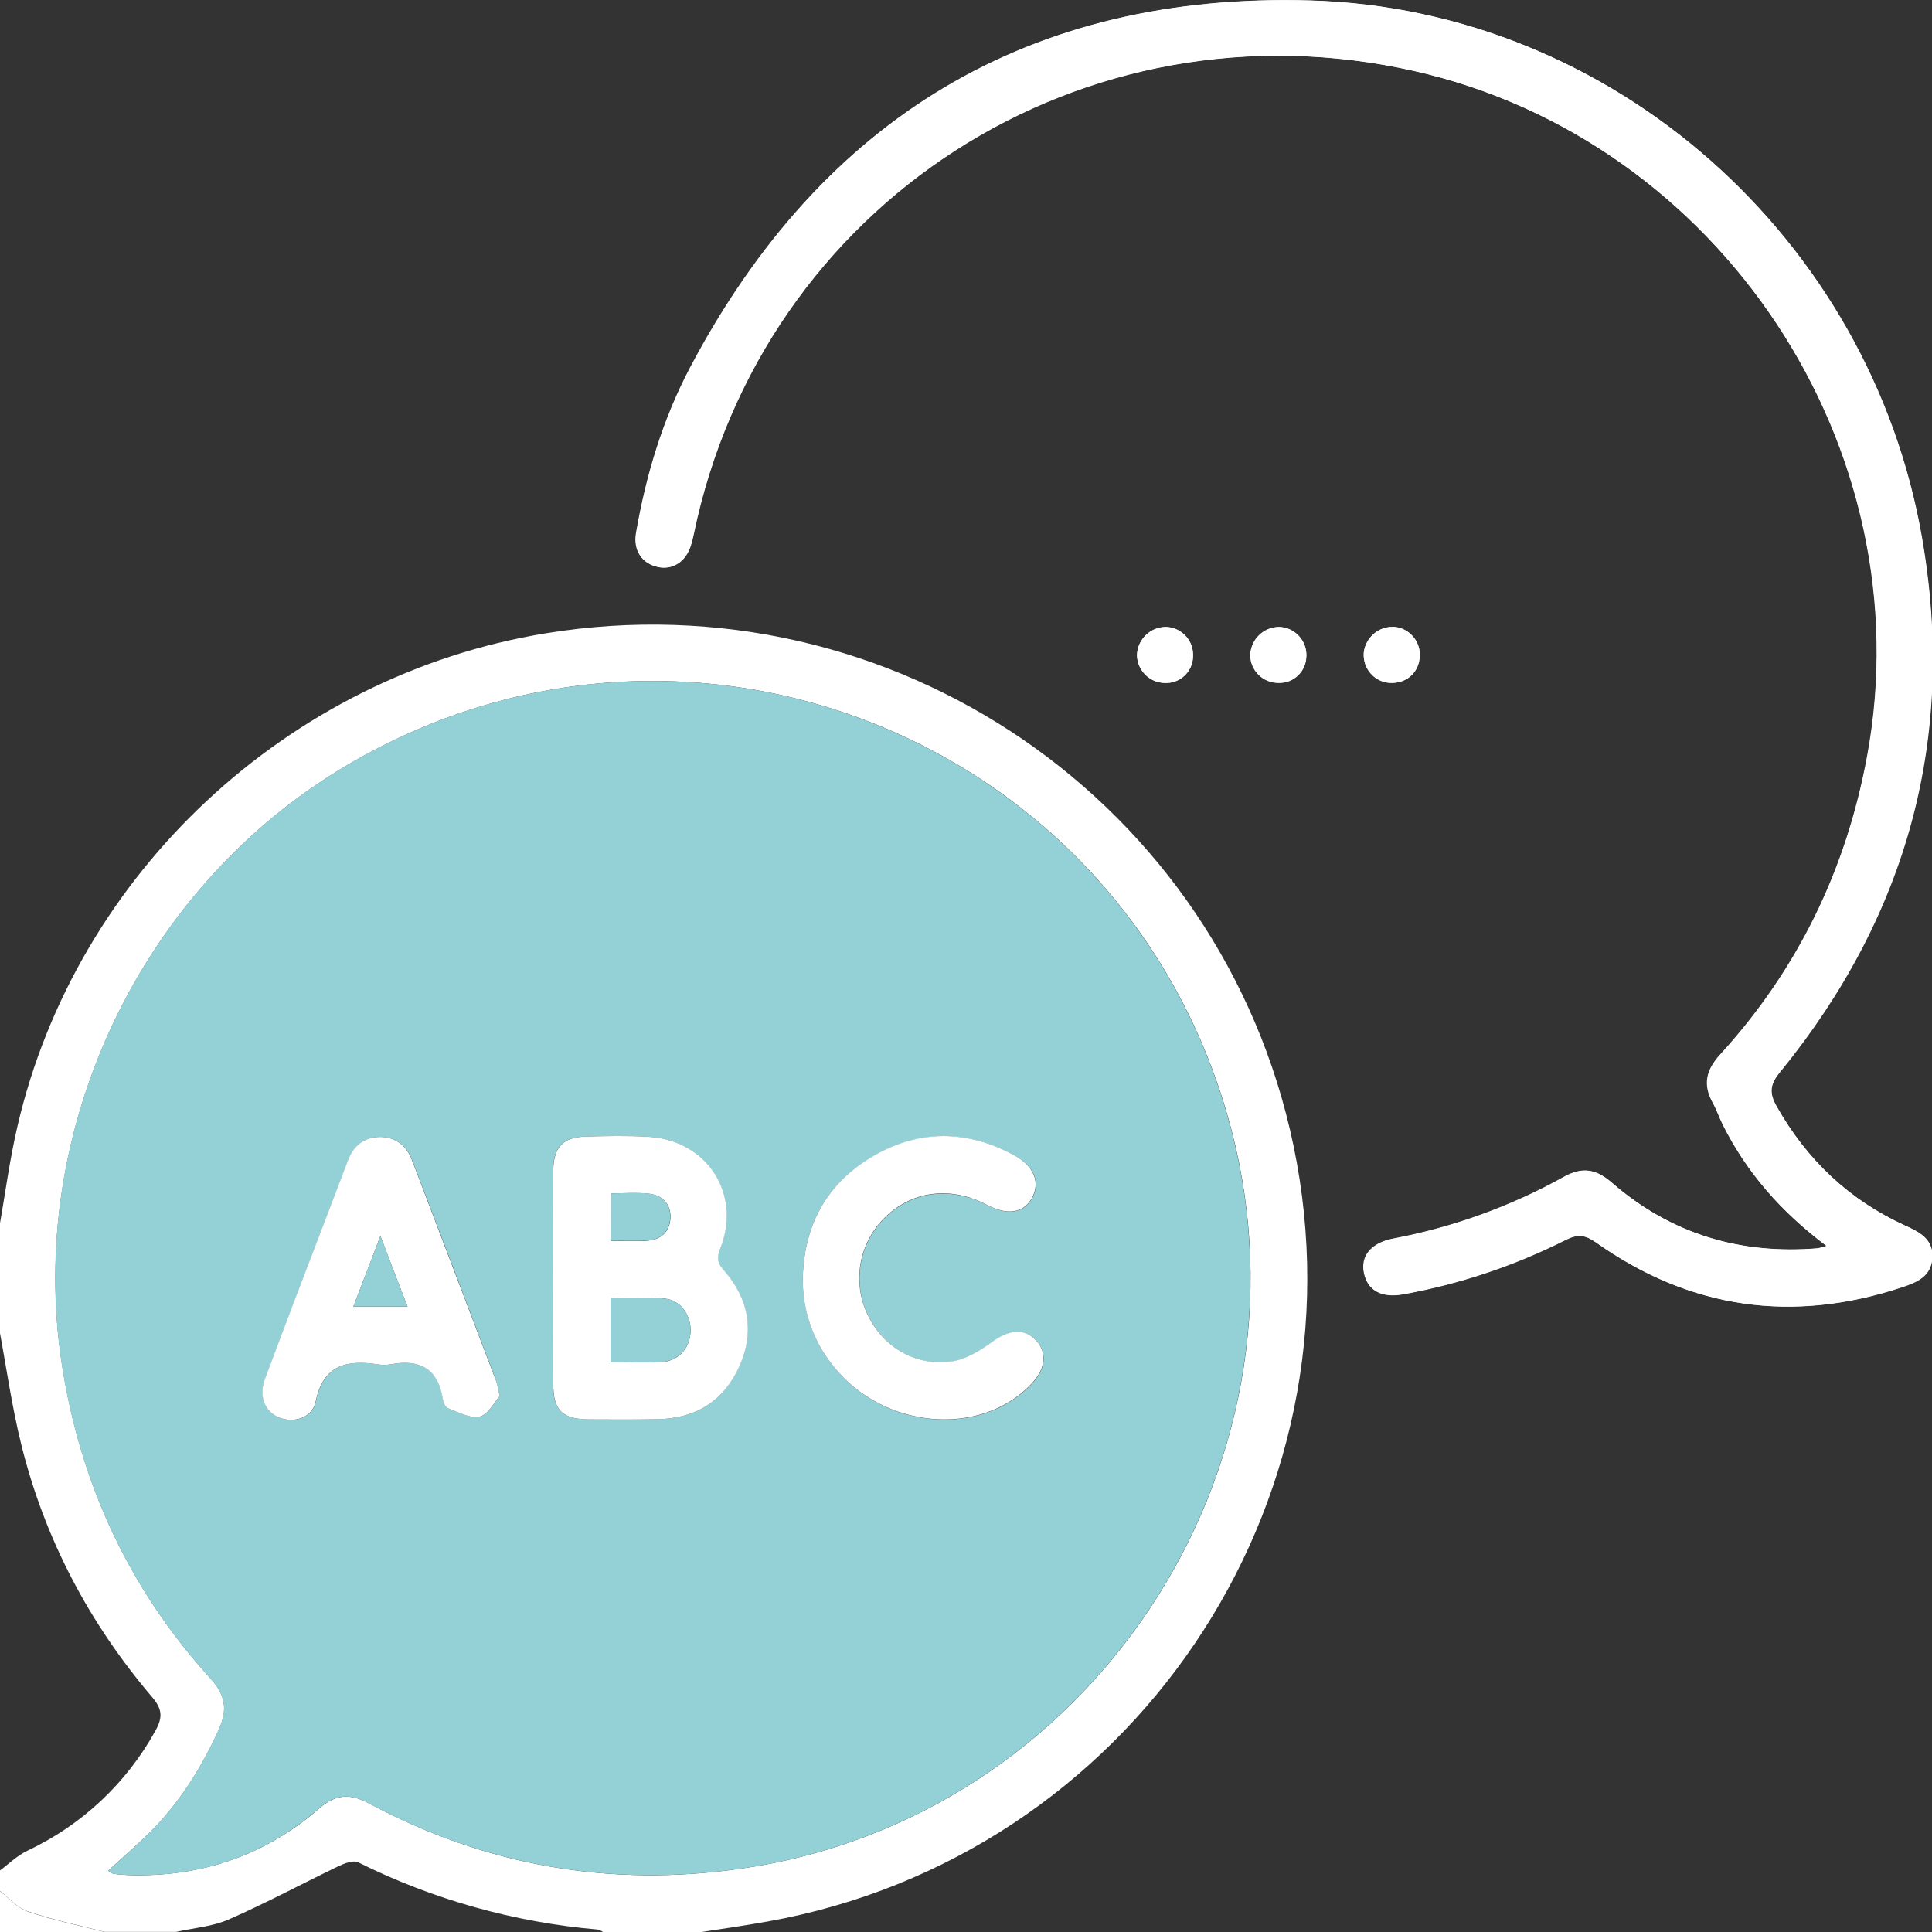 <?xml version="1.0" encoding="utf-8"?>
<!-- Generator: Adobe Illustrator 27.8.0, SVG Export Plug-In . SVG Version: 6.00 Build 0)  -->
<svg version="1.1" id="Layer_1" xmlns="http://www.w3.org/2000/svg" xmlns:xlink="http://www.w3.org/1999/xlink" x="0px" y="0px"
	 viewBox="0 0 1020.5 1020.5" style="enable-background:new 0 0 1020.5 1020.5;" xml:space="preserve">
<rect x="0" y="0" width="1020.5" height="1020.5" fill="#333333" stroke="none"/>
<style type="text/css">
	.st0{fill:#FFFFFF;}
	.st1{fill:#93D1D7;}
</style>
<g id="Group_405" transform="translate(-1094.766 -803.766)">
	<g id="Group_342" transform="translate(1095 804)">
		<g>
			<g id="Group_341">
				<path id="Path_135" class="st0" d="M964.6,657.9c-1.5,0.5-3,1-4.5,1.3c-41.1,3.4-77.7-7.6-108.9-34.7
					c-8.2-7.1-15.4-8.5-25.1-3.1c-28.2,15.7-58.7,26.7-90.4,32.7c-11.6,2.3-17.1,9.3-15.3,18.2c1.9,9.2,9.2,13.3,20.9,11.1
					c29.8-5.4,58.6-15.1,85.6-28.7c6.2-3.1,10.2-2.7,15.9,1.3c49.8,35.3,103.9,42.9,161.8,23.7c7.9-2.6,15.3-5.8,15.9-15.5
					c0.5-9.8-6.5-13.5-14.1-16.9c-29.7-13.5-52.2-34.8-68.2-63.2c-4.1-7.2-3.4-11.7,1.9-18.1c67.4-82.7,93.2-177,74.9-282.3
					C987.6,125.9,852,4.8,692.3,0.1C543.9-4.3,434.1,62.2,364.6,193.7c-14.5,27.4-23.5,57-28.7,87.6c-1.6,9.3,3.1,16.2,11.5,18
					c7.8,1.6,14.6-2.8,17.3-11.3c0.6-1.9,1.1-3.8,1.5-5.8C402.4,106.9,572.1-2.2,746.9,37.3c161.7,36.6,269.3,199.3,239.3,361.8
					c-11.1,60-36.6,112.7-77.7,157.8c-7.3,8-9.2,15.7-4,25.2c2.1,3.8,3.4,7.9,5.4,11.8C922.4,619.1,940.6,639.9,964.6,657.9
					 M614.8,360.5c7.9,0.5,14.6-5.5,15.1-13.3c0-0.1,0-0.2,0-0.3c0.6-8.1-5.4-15.2-13.6-15.9c-0.2,0-0.4,0-0.6,0
					c-8.3-0.1-15.2,6.5-15.4,14.9C600.5,353.7,606.8,360.2,614.8,360.5 M689.8,346.3c0.3-8.1-6-15-14.1-15.4c-0.2,0-0.4,0-0.6,0
					c-8,0.2-14.4,6.5-14.9,14.4c-0.2,8.2,6.3,14.9,14.4,15.1c0.2,0,0.3,0,0.5,0c7.8,0.3,14.4-5.9,14.6-13.7
					C689.8,346.6,689.8,346.4,689.8,346.3 M736,330.9c-8-0.4-14.8,5.5-15.8,13.4c-0.8,8.1,5.1,15.3,13.2,16.1c0.2,0,0.4,0,0.6,0
					c8.3,0.5,14.9-5,15.6-13.2c0.9-8.1-4.9-15.4-13-16.3C736.4,331,736.2,330.9,736,330.9"/>
				<path id="Path_136" class="st0" d="M-0.8,649.3c3.2-18.2,5.6-36.7,9.8-54.7c31-133.7,143.1-238.1,278.9-260.3
					c183.3-30,357.3,89.2,395.1,270.6c39.6,189.6-86.3,375.5-277.6,409.8c-11.7,2.1-23.5,3.8-35.2,5.6h-51.9c-0.8-0.6-1.7-1-2.6-1.3
					c-44.1-3.8-87.1-15.8-126.7-35.5c-2.6-1.3-7.2,0.5-10.4,2c-19.3,9.3-38.3,19.5-57.9,28.1c-8.6,3.8-18.5,4.5-27.8,6.6H55
					c-13.6-3.5-27.3-6.3-40.5-10.8c-5.7-1.9-10.2-7.3-15.3-11.2v-10c4.9-3.6,9.5-8.2,14.9-10.8c28.8-13.5,52.6-35.8,67.9-63.7
					c3.8-6.9,3.4-11.3-1.8-17.4C47,857.3,23.5,813,11.1,763.2c-5.1-20.5-8-41.5-11.9-62.3L-0.8,649.3 M56.9,987.9
					c1.2,0.7,2,1.5,2.8,1.6c2.6,0.4,5.3,0.6,7.9,0.7c38.2,1.2,72.1-10.2,100.9-35.3c8.7-7.5,16.2-7.9,26.1-2.6
					c61.7,33,127.3,44.5,196.7,34.5c183.7-26.3,306-210.6,258.9-390.4c-53.6-204.7-286.1-300-468-191.9
					C73.8,468.9,13.4,597,32.5,720.6c9.8,63.2,35.6,118.6,78.5,165.8c7.8,8.6,9.2,16.3,4.4,26.9c-9.2,20.2-20.7,38.6-36.4,54.3
					C71.9,974.6,64.4,981,56.9,987.9"/>
				<path id="Path_137" class="st0" d="M-0.8,998.3c5.1,3.8,9.6,9.2,15.3,11.2c13.2,4.5,27,7.3,40.6,10.8H-0.8V998.3"/>
				<path id="Path_138" class="st0" d="M964.6,657.9c-24-18-42.2-38.8-54.9-64.1c-1.9-3.9-3.3-8-5.4-11.8c-5.2-9.5-3.3-17.2,4-25.2
					C949.4,511.8,975,459,986,399c30-162.5-77.6-325.3-239.3-361.8C571.9-2.3,402.2,106.8,366,282.1c-0.4,2-0.9,3.9-1.5,5.8
					c-2.7,8.5-9.5,13-17.3,11.3c-8.4-1.8-13.1-8.7-11.5-18c5.3-30.6,14.2-60.2,28.7-87.6C433.9,62.2,543.7-4.4,692.1,0
					c159.6,4.7,295.3,125.8,322.7,283.6c18.3,105.2-7.5,199.5-74.9,282.3c-5.2,6.4-5.9,10.9-1.9,18.1c16,28.4,38.5,49.7,68.2,63.2
					c7.7,3.5,14.7,7.2,14.1,16.9c-0.5,9.7-8,12.9-15.9,15.5c-57.9,19.2-112,11.6-161.8-23.7c-5.7-4-9.7-4.4-15.9-1.3
					c-27,13.6-55.8,23.3-85.6,28.7c-11.7,2.1-19-1.9-20.9-11.1c-1.9-8.9,3.6-15.9,15.3-18.2c31.7-6,62.2-17,90.4-32.7
					c9.7-5.4,17-4,25.1,3.1c31.2,27.1,67.8,38.1,108.9,34.7C961.6,658.8,963.1,658.4,964.6,657.9"/>
				<path id="Path_139" class="st0" d="M614.8,360.5c-8-0.2-14.3-6.7-14.4-14.7c0.2-8.3,7.1-15,15.4-14.9
					c8.1,0.3,14.5,7.2,14.1,15.3c0,0.2,0,0.4,0,0.6c-0.3,7.9-6.9,14-14.8,13.7C615,360.5,614.9,360.5,614.8,360.5"/>
				<path id="Path_140" class="st0" d="M689.8,346.3c0,7.8-6.3,14.2-14.2,14.2c-0.2,0-0.3,0-0.5,0c-8.2,0.1-14.9-6.5-14.9-14.6
					c0-0.2,0-0.3,0-0.5c0.5-7.9,6.9-14.2,14.9-14.4c8.1,0,14.7,6.7,14.7,14.8C689.8,345.9,689.8,346.1,689.8,346.3"/>
				<path id="Path_141" class="st0" d="M736,330.9c8.1,0.6,14.2,7.6,13.7,15.8c0,0.2,0,0.4-0.1,0.6c-0.7,8.1-7.3,13.6-15.6,13.2
					c-8.1-0.4-14.3-7.4-13.9-15.5c0-0.2,0-0.4,0-0.6C721.2,336.4,728,330.6,736,330.9"/>
				<path id="Path_142" class="st1" d="M56.9,987.9c7.5-6.9,15-13.3,22-20.3c15.7-15.6,27.2-34.1,36.4-54.3
					c4.8-10.6,3.4-18.3-4.4-26.9C68,839.1,42.2,783.7,32.4,720.6C13.3,597.1,73.7,468.9,182.1,404.5
					c181.9-108.1,414.4-12.8,468,191.9c47.1,179.8-75.2,364.1-258.9,390.4c-69.4,10-135-1.6-196.7-34.5c-9.8-5.3-17.4-4.9-26.1,2.6
					c-28.8,25.1-62.7,36.6-100.9,35.3c-2.7-0.1-5.3-0.3-7.9-0.7C58.9,989.4,58.1,988.6,56.9,987.9 M291.9,674.9
					c0,18.6-0.1,37.2,0,55.7c0.1,14.3,4.7,18.8,19.2,18.9c11.9,0.1,23.9,0,35.8-0.1c20.2-0.3,35.1-9.5,43.3-27.9
					c8.2-18.4,5.1-35.7-8.2-50.8c-3.3-3.7-4-6.3-2-11.1c11.7-29-6.7-57.7-38-59.4c-10.9-0.6-21.9-0.4-32.8-0.1
					c-12.2,0.3-17.2,5.6-17.3,18.1C291.8,637,292,655.9,291.9,674.9 M263.7,737.2c-1.2-4.9-1.5-7.2-2.3-9.3
					c-14.6-38.5-29.2-76.9-43.9-115.3c-2.9-7.6-8.4-12.1-16.5-12.3c-8.5-0.2-14.3,4.4-17.4,12.5c-3.3,8.7-6.6,17.4-9.9,26
					c-11.3,29.8-22.8,59.5-33.9,89.3c-3.4,9-0.1,17,7.3,20.3c7.7,3.4,17.7,0.4,19.5-8.3c4-19.5,16.4-22.1,32.7-19.7
					c2.3,0.4,4.7,0.4,7,0c15-2.8,24.8,2,27.4,18.1c0.3,1.9,1.4,4.6,2.8,5.1c5.5,2.1,11.8,5.6,16.8,4.4
					C257.7,746.9,260.9,740.4,263.7,737.2 M423.8,675.1c-0.1,16.8,5.5,33.1,16.1,46.2c26.6,33.8,78.9,38.1,105.4,8.8
					c7.3-8,7.6-16.8,1-23c-6.2-5.9-13.9-4.5-22.3,1.5c-6.5,4.7-14.1,9.3-21.7,10.4c-19.6,2.7-37-8.3-44.8-26.1
					c-7.7-17.6-3.3-38.2,11-51.1c14.3-13.2,34.1-15.2,52.7-5.5c10.7,5.6,19,4.4,23.6-3.4c4.8-8.2,1.4-17.1-9.2-22.8
					c-24.7-13.4-49.8-13.8-74.1,0.2C436.7,624.4,424.4,646.6,423.8,675.1"/>
				<path id="Path_143" class="st0" d="M292,674.9c0-18.9-0.1-37.8,0-56.7c0.1-12.5,5.1-17.8,17.3-18.1c10.9-0.3,21.9-0.5,32.8,0.1
					c31.3,1.7,49.7,30.4,38,59.4c-1.9,4.8-1.3,7.4,2,11.1c13.3,15.1,16.4,32.5,8.2,50.8s-23.1,27.6-43.3,27.9
					c-11.9,0.2-23.9,0.2-35.8,0.1c-14.5-0.1-19.2-4.6-19.2-18.9C291.9,712,291.9,693.4,292,674.9 M322.3,719.3
					c9.7,0,18.4,0.4,26.9-0.1c8.8-0.5,14.7-7,15.3-15.5c0.6-8.8-4.9-17.1-13.6-18c-9.4-1-19-0.2-28.6-0.2L322.3,719.3z M322.5,630.1
					v25.1c6.9,0,13.2,0.4,19.4-0.1c7.2-0.6,11.8-5,12-12.2c0.2-7.3-4.4-11.9-11.5-12.6C336.2,629.6,329.9,630.1,322.5,630.1"/>
				<path id="Path_144" class="st0" d="M263.7,737.2c-2.9,3.2-6,9.7-10.5,10.8c-5,1.2-11.3-2.3-16.8-4.4c-1.4-0.5-2.5-3.2-2.8-5.1
					c-2.6-16.1-12.4-20.9-27.4-18.1c-2.3,0.4-4.7,0.4-7,0c-16.3-2.4-28.7,0.2-32.7,19.7c-1.8,8.7-11.8,11.6-19.5,8.3
					c-7.4-3.2-10.7-11.2-7.3-20.3c11.1-29.8,22.6-59.6,33.9-89.3c3.3-8.7,6.6-17.3,9.9-26c3-8,8.8-12.6,17.4-12.5
					c8.1,0.2,13.6,4.7,16.5,12.3c14.6,38.4,29.3,76.9,43.9,115.3C262.3,730,262.6,732.3,263.7,737.2 M200.7,652.6
					c-5.3,14-9.6,25.2-14.3,37.3H215C210.3,677.7,206,666.6,200.7,652.6"/>
				<path id="Path_145" class="st0" d="M423.8,675.1c0.6-28.5,12.9-50.7,37.6-64.9c24.3-14,49.4-13.6,74.1-0.2
					c10.6,5.8,13.9,14.6,9.2,22.8c-4.5,7.8-12.9,9-23.6,3.4c-18.6-9.8-38.4-7.7-52.7,5.5c-14.3,12.9-18.7,33.5-11,51.1
					c7.8,17.8,25.2,28.8,44.8,26.1c7.6-1,15.3-5.7,21.7-10.4c8.4-6,16.1-7.4,22.3-1.5c6.6,6.2,6.3,15-1,23
					c-26.5,29.3-78.8,25-105.4-8.8C429.3,708.2,423.6,691.9,423.8,675.1"/>
				<path id="Path_146" class="st1" d="M322.3,719.3v-33.8c9.6,0,19.2-0.7,28.6,0.2c8.7,0.9,14.2,9.2,13.6,18
					c-0.6,8.4-6.5,14.9-15.3,15.5C340.6,719.7,332,719.3,322.3,719.3"/>
				<path id="Path_147" class="st1" d="M322.5,630.1c7.3,0,13.6-0.5,19.8,0.1c7.1,0.7,11.7,5.3,11.5,12.6c-0.2,7.2-4.7,11.7-12,12.2
					c-6.2,0.5-12.5,0.1-19.4,0.1L322.5,630.1z"/>
				<path id="Path_148" class="st1" d="M200.7,652.6l14.3,37.3h-28.6C191.1,677.8,195.3,666.6,200.7,652.6"/>
			</g>
		</g>
	</g>
</g>
</svg>
